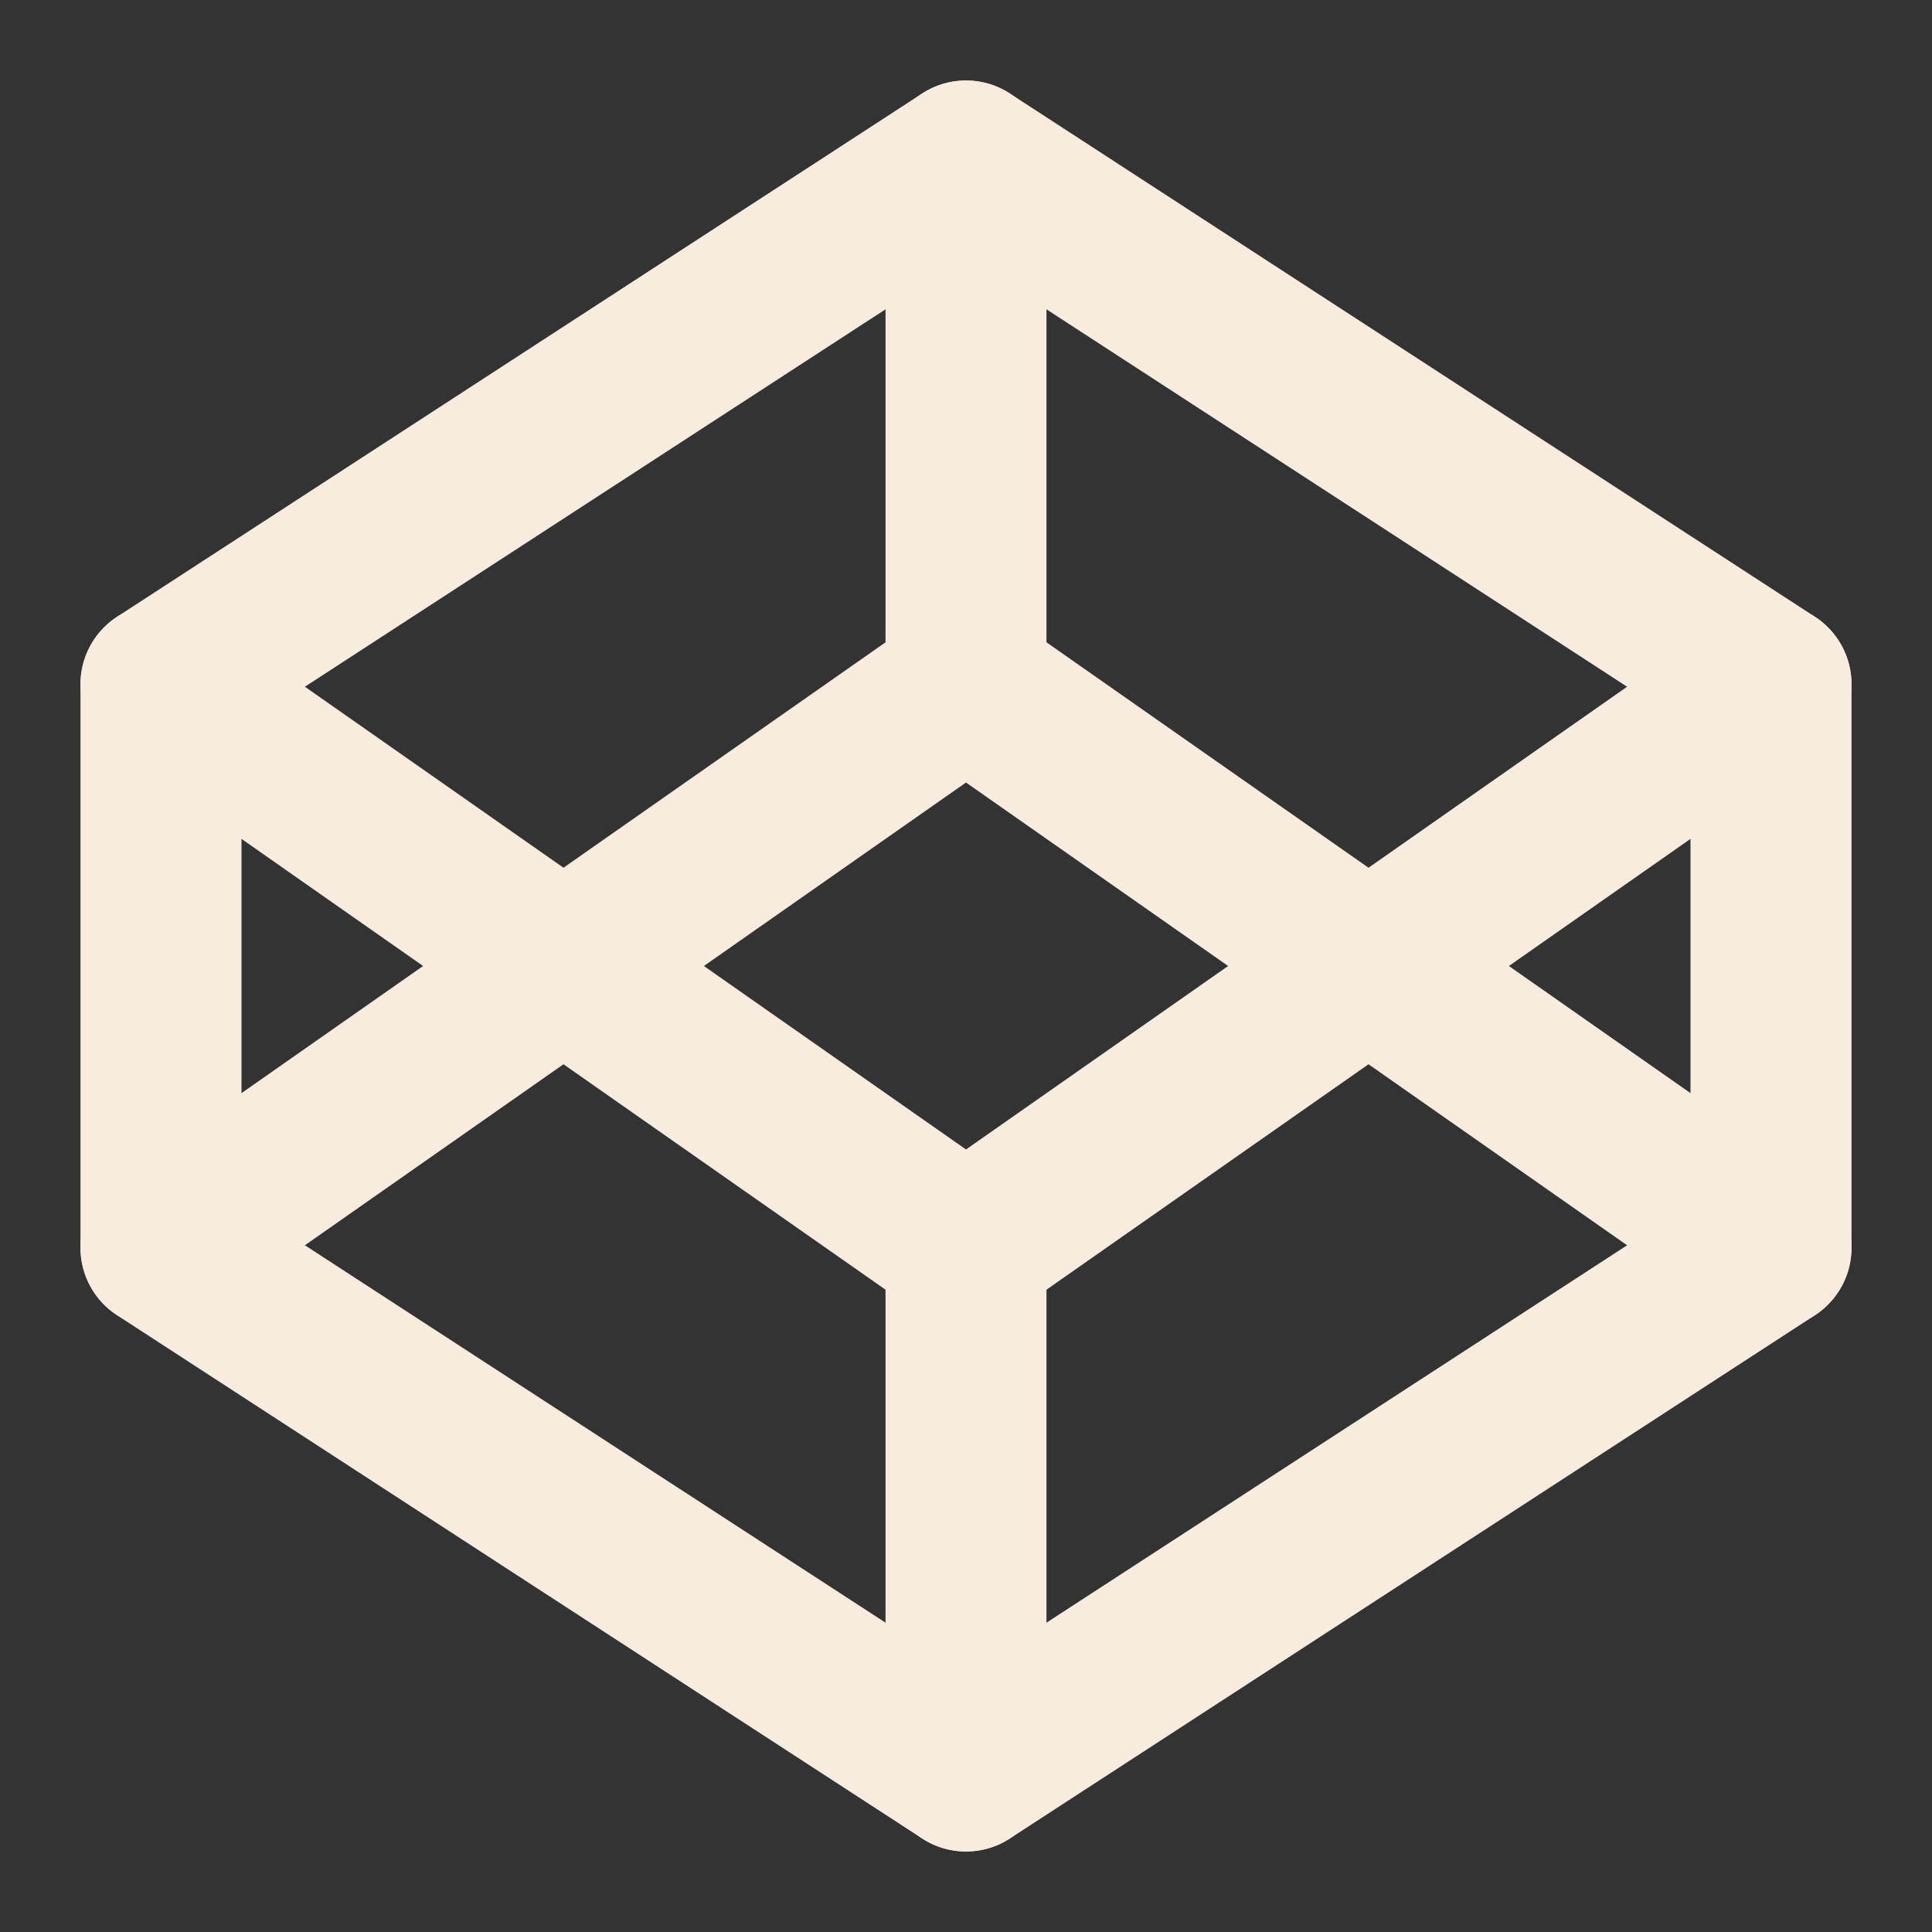 <svg width="32" height="32" viewBox="0 0 32 32" fill="none" xmlns="http://www.w3.org/2000/svg">
<rect x="0" y="0" width="32" height="32" fill="#333333" stroke="none"/>
<path fill-rule="evenodd" clip-rule="evenodd" d="M15.273 1.549C15.715 1.262 16.285 1.262 16.727 1.549L30.06 10.215C30.438 10.461 30.667 10.882 30.667 11.333V20.667C30.667 21.118 30.438 21.539 30.06 21.785L16.727 30.451C16.285 30.738 15.715 30.738 15.273 30.451L1.94 21.785C1.562 21.539 1.333 21.118 1.333 20.667V11.333C1.333 10.882 1.562 10.461 1.94 10.215L15.273 1.549ZM4 12.057V19.943L16 27.743L28 19.943V12.057L16 4.257L4 12.057Z" fill="#F8ECDF"/>
<path fill-rule="evenodd" clip-rule="evenodd" d="M16 19.333C16.736 19.333 17.333 19.93 17.333 20.667V29.333C17.333 30.07 16.736 30.667 16 30.667C15.264 30.667 14.667 30.07 14.667 29.333V20.667C14.667 19.93 15.264 19.333 16 19.333Z" fill="#F8ECDF"/>
<path fill-rule="evenodd" clip-rule="evenodd" d="M1.574 10.569C1.997 9.965 2.828 9.819 3.431 10.241L16 19.039L28.569 10.241C29.172 9.819 30.003 9.965 30.426 10.569C30.848 11.172 30.701 12.003 30.098 12.426L16.765 21.759C16.306 22.08 15.694 22.08 15.235 21.759L1.902 12.426C1.299 12.003 1.152 11.172 1.574 10.569Z" fill="#F8ECDF"/>
<path fill-rule="evenodd" clip-rule="evenodd" d="M15.235 10.241C15.694 9.92 16.306 9.92 16.765 10.241L30.098 19.574C30.701 19.997 30.848 20.828 30.426 21.431C30.003 22.035 29.172 22.181 28.569 21.759L16 12.961L3.431 21.759C2.828 22.181 1.997 22.035 1.574 21.431C1.152 20.828 1.299 19.997 1.902 19.574L15.235 10.241Z" fill="#F8ECDF"/>
<path fill-rule="evenodd" clip-rule="evenodd" d="M16 1.333C16.736 1.333 17.333 1.93 17.333 2.667V11.333C17.333 12.07 16.736 12.667 16 12.667C15.264 12.667 14.667 12.07 14.667 11.333V2.667C14.667 1.93 15.264 1.333 16 1.333Z" fill="#F8ECDF"/>
</svg>
